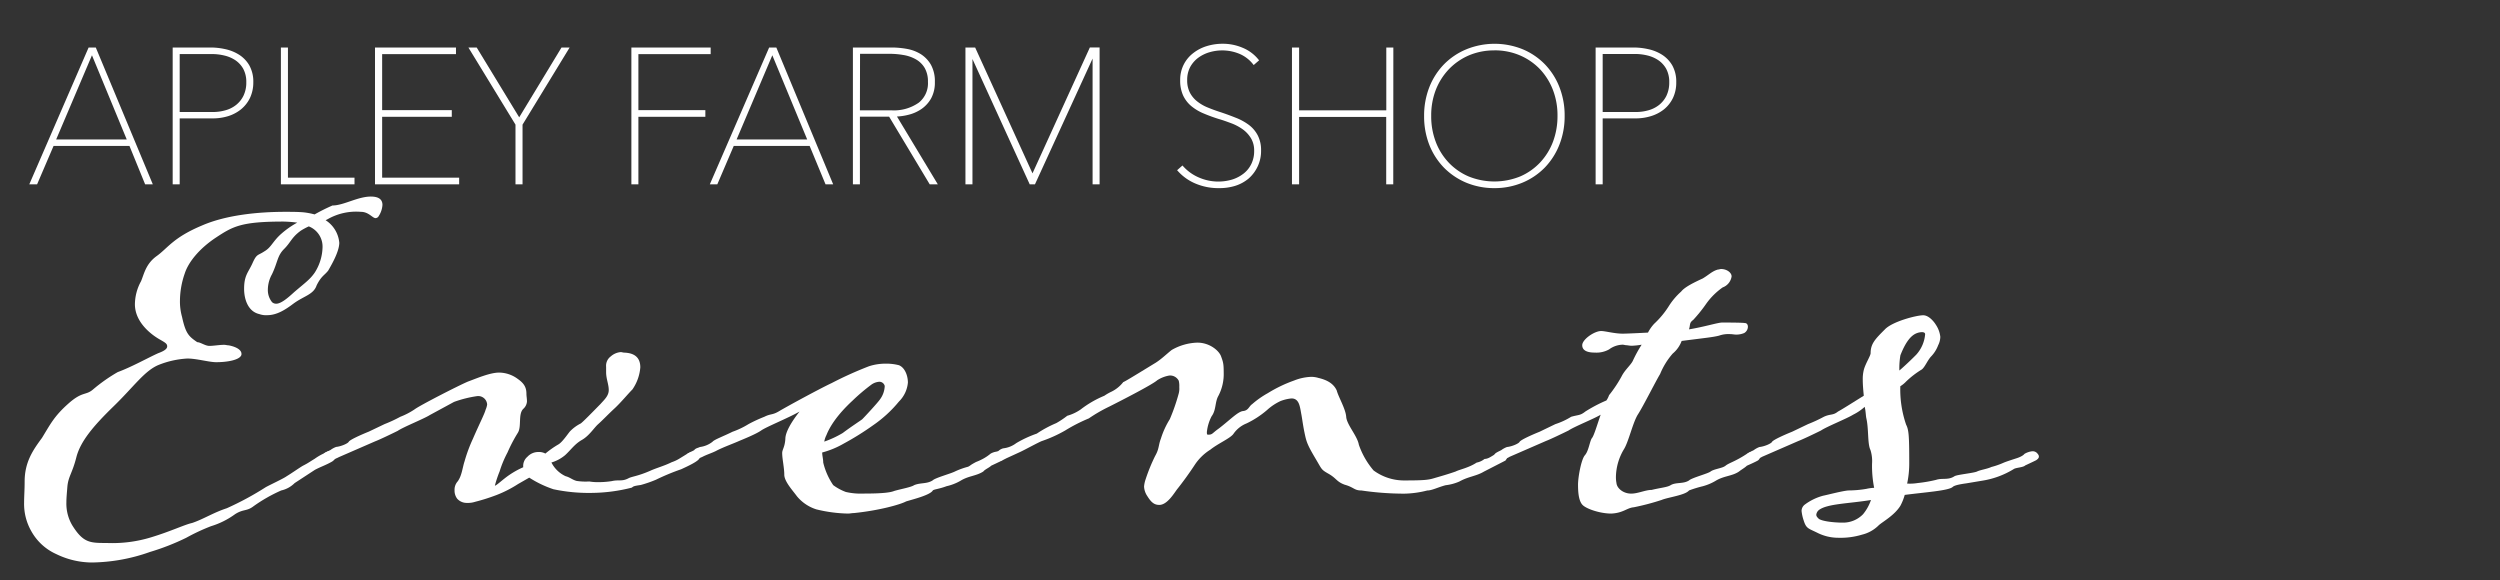 <svg id="Layer_1" data-name="Layer 1" xmlns="http://www.w3.org/2000/svg" viewBox="0 0 560 130"><rect x="0" y="0" width="560" height="130" fill="#333333" stroke="none"/><defs><style>.cls-1{fill:#fff;}</style></defs><path class="cls-1" d="M32.73,41l-3.56-8.61H11.75L8.06,41h-1l13-30h1.18L33.75,41ZM20.61,11.55l-8.52,20H28.87Z"/><path class="cls-1" d="M34.23,41.29H32.51L29,32.69H12l-3.69,8.6H6.56L19.85,10.64h1.61l.08.2Zm-1.29-.64h.32L21,11.28h-.19l.06.15,8.45,20.45H11.6l8.77-20.6h-.1L7.53,40.65h.32L11.54,32H29.38ZM12.58,31.24H28.39L20.6,12.38Z"/><path class="cls-1" d="M56.42,18.42a7.66,7.66,0,0,1-.7,3.37,7,7,0,0,1-1.89,2.44,8.28,8.28,0,0,1-2.77,1.48,11,11,0,0,1-3.37.51H39.93V41H39V11h8.14a15.28,15.28,0,0,1,3.26.36,9.09,9.09,0,0,1,3,1.21,6.57,6.57,0,0,1,2.18,2.29A7,7,0,0,1,56.42,18.42Zm-.93,0a6.39,6.39,0,0,0-.72-3.18,5.9,5.9,0,0,0-1.87-2,7.73,7.73,0,0,0-2.56-1.1,11.94,11.94,0,0,0-2.82-.34H39.93V25.41h7.8a10.38,10.38,0,0,0,2.8-.38A7,7,0,0,0,53,23.8a6.28,6.28,0,0,0,1.78-2.18A7,7,0,0,0,55.49,18.42Z"/><path class="cls-1" d="M40.25,41.29H38.68V10.64h8.46a15.31,15.31,0,0,1,3.33.37,9.6,9.6,0,0,1,3.09,1.25,7,7,0,0,1,2.29,2.39,7.41,7.41,0,0,1,.89,3.77A8.12,8.12,0,0,1,56,21.93a7.56,7.56,0,0,1-2,2.55A8.76,8.76,0,0,1,51.16,26a11.66,11.66,0,0,1-3.47.52H40.25Zm-.93-.64h.29V25.9h8.08A10.61,10.61,0,0,0,51,25.4,8,8,0,0,0,53.63,24a6.73,6.73,0,0,0,1.8-2.33,7.45,7.45,0,0,0,.67-3.23A6.76,6.76,0,0,0,55.3,15a6.4,6.4,0,0,0-2.08-2.18,9.24,9.24,0,0,0-2.89-1.17,15.27,15.27,0,0,0-3.19-.35H39.32Zm8.41-14.92H39.61V11.45h7.91a12.52,12.52,0,0,1,2.89.34,8.31,8.31,0,0,1,2.67,1.15,6.44,6.44,0,0,1,2,2.14,6.82,6.82,0,0,1,.76,3.34,7.29,7.29,0,0,1-.72,3.35,6.59,6.59,0,0,1-1.87,2.29,7.32,7.32,0,0,1-2.61,1.28A10.92,10.92,0,0,1,47.73,25.73Zm-7.48-.64h7.48a10.11,10.11,0,0,0,2.71-.37,6.67,6.67,0,0,0,2.39-1.17,6,6,0,0,0,1.69-2.07,6.71,6.71,0,0,0,.65-3.06,6.11,6.11,0,0,0-.68-3,5.68,5.68,0,0,0-1.77-1.93,7.53,7.53,0,0,0-2.46-1.05,11.79,11.79,0,0,0-2.74-.33H40.25Z"/><path class="cls-1" d="M63.24,41V11h.93V40.12H79.09V41Z"/><path class="cls-1" d="M79.41,41.29H62.92V10.64H64.5V39.8H79.41Zm-15.85-.64H78.77v-.21H63.85V11.28h-.29Z"/><path class="cls-1" d="M84.35,41V11h17.5v.85H85.28V25h15.6v.85H85.28V40.12h17.25V41Z"/><path class="cls-1" d="M102.85,41.29H84V10.64h18.14v1.49H85.6V24.67h15.6v1.49H85.6V39.8h17.25Zm-18.18-.64h17.54v-.21H85V25.52h15.6v-.21H85V11.49h16.57v-.21H84.67Z"/><path class="cls-1" d="M116.73,27.83V41h-.94V27.83L105.5,11h1.1l9.7,15.94L126,11H127Z"/><path class="cls-1" d="M117.05,41.29h-1.58V27.92L104.92,10.64h1.86l.09.15,9.43,15.49,9.48-15.64h1.82L117.05,27.92Zm-.94-.64h.3V27.74l10-16.46h-.3L116.3,27.52l-9.88-16.24h-.35l10,16.46Z"/><path class="cls-1" d="M142.66,11.81V25h15.05v.85H142.66V41h-.93V11h17.12v.85Z"/><path class="cls-1" d="M143,41.29h-1.57V10.64h17.76v1.49H143V24.67H158v1.49H143Zm-.93-.64h.29V25.52h15v-.21h-15V11.49h16.19v-.21H142.05Z"/><path class="cls-1" d="M185.13,41l-3.56-8.61H164.15L160.46,41h-1l13-30h1.19l12.5,30ZM173,11.55l-8.52,20h16.78Z"/><path class="cls-1" d="M186.63,41.29h-1.71l-3.56-8.6h-17l-3.68,8.6H159l13.29-30.65h1.61l.08.2Zm-1.29-.64h.33L173.43,11.28h-.19l.07.15,8.44,20.45H164l8.77-20.6h-.11L159.94,40.65h.31L163.94,32h17.84ZM165,31.24h15.81L173,12.38Z"/><path class="cls-1" d="M208.44,41l-9.07-15.13h-7V41h-.93V11h8.31a19.22,19.22,0,0,1,3.35.3,8.53,8.53,0,0,1,3,1.12,6.51,6.51,0,0,1,2.18,2.27,7.23,7.23,0,0,1,.85,3.73,7,7,0,0,1-.81,3.52,6.82,6.82,0,0,1-2.07,2.26,8.54,8.54,0,0,1-2.82,1.25,12.39,12.39,0,0,1-3,.38L209.5,41Zm-.25-22.59a6.27,6.27,0,0,0-.77-3.24,5.7,5.7,0,0,0-2-2,8.88,8.88,0,0,0-2.88-1,19.36,19.36,0,0,0-3.33-.29h-6.87V25h7.34A10,10,0,0,0,206,23.3,5.92,5.92,0,0,0,208.19,18.38Z"/><path class="cls-1" d="M210.07,41.29h-1.81l-.1-.16-9-15h-6.54V41.29h-1.57V10.64h8.63a19.79,19.79,0,0,1,3.4.3,8.94,8.94,0,0,1,3.15,1.17,6.89,6.89,0,0,1,2.29,2.38,7.62,7.62,0,0,1,.89,3.89,7.36,7.36,0,0,1-.85,3.68,7.17,7.17,0,0,1-2.17,2.37,8.88,8.88,0,0,1-2.93,1.29,12.59,12.59,0,0,1-2.54.38Zm-1.45-.64h.31l-9.11-15.18h.57a12.16,12.16,0,0,0,3-.37,8.28,8.28,0,0,0,2.71-1.2,6.53,6.53,0,0,0,2-2.16,6.66,6.66,0,0,0,.77-3.36,7,7,0,0,0-.81-3.57,6.13,6.13,0,0,0-2.07-2.16A8.49,8.49,0,0,0,203,11.57a19.52,19.52,0,0,0-3.29-.29h-8V40.65H192V25.52h7.54Zm-9-15.3H192V11.45h7.19a19,19,0,0,1,3.38.3,8.72,8.72,0,0,1,3,1.08A6,6,0,0,1,207.7,15a6.72,6.72,0,0,1,.81,3.41,6.27,6.27,0,0,1-2.31,5.17C204.7,24.75,202.5,25.35,199.67,25.35Zm-7-.64h7A9.69,9.69,0,0,0,205.8,23a5.55,5.55,0,0,0,2.06-4.66,6.08,6.08,0,0,0-.71-3.08,5.33,5.33,0,0,0-1.91-1.92,8.36,8.36,0,0,0-2.77-1,18.75,18.75,0,0,0-3.27-.29h-6.55Z"/><path class="cls-1" d="M245.06,41V12h-.17L231.62,41h-.76L217.64,12h-.13V41h-.93V11h1.65l13.05,28.65L244.34,11H246V41Z"/><path class="cls-1" d="M246.31,41.29h-1.57V13.12L231.83,41.29h-1.18l-.08-.19L217.83,13.22V41.29h-1.57V10.64h2.18l.08.19,12.76,28,12.85-28.2h2.18Zm-.93-.64h.29V11.28h-1.13L231.28,40.39,218,11.28H216.9V40.65h.29V11.7h.65l.09.19,13.14,28.76h.35L244.68,11.7h.7Z"/><path class="cls-1" d="M282.18,33.76a7.74,7.74,0,0,1-.74,3.42,7.83,7.83,0,0,1-2,2.54,8.35,8.35,0,0,1-2.9,1.56,11.38,11.38,0,0,1-3.5.54,12.87,12.87,0,0,1-5.11-1,10.8,10.8,0,0,1-3.83-2.69l.72-.64a10.33,10.33,0,0,0,3.75,2.61A11.66,11.66,0,0,0,273,41a9.82,9.82,0,0,0,3.13-.49,8.19,8.19,0,0,0,2.63-1.4,6.48,6.48,0,0,0,1.8-2.25,6.8,6.8,0,0,0,.66-3.07,5.55,5.55,0,0,0-.72-2.92,7.22,7.22,0,0,0-1.86-2,12.06,12.06,0,0,0-2.61-1.42c-1-.38-2-.72-2.95-1-1.24-.4-2.38-.82-3.41-1.25A10.59,10.59,0,0,1,267,23.49a6.61,6.61,0,0,1-1.74-2.29,7.73,7.73,0,0,1-.61-3.25,7.13,7.13,0,0,1,2.75-5.78,9.49,9.49,0,0,1,2.95-1.53,11.71,11.71,0,0,1,3.54-.53,11,11,0,0,1,4.34.87,8.57,8.57,0,0,1,3.37,2.48l-.72.64a8,8,0,0,0-3-2.31,9.68,9.68,0,0,0-4-.83,10.4,10.4,0,0,0-3,.43,8.27,8.27,0,0,0-2.65,1.29,6.68,6.68,0,0,0-1.91,2.18,6.35,6.35,0,0,0-.72,3.09,6.21,6.21,0,0,0,.64,2.95A6.49,6.49,0,0,0,267.94,23a9.79,9.79,0,0,0,2.4,1.39q1.34.55,2.73,1c1.27.42,2.46.86,3.56,1.29a12.72,12.72,0,0,1,2.9,1.59,6.52,6.52,0,0,1,2,2.27A6.86,6.86,0,0,1,282.18,33.76Z"/><path class="cls-1" d="M273.07,42.14a13.09,13.09,0,0,1-5.23-1,11,11,0,0,1-3.95-2.77l-.22-.24,1.2-1.06.21.23a10,10,0,0,0,3.64,2.53,10.83,10.83,0,0,0,7.34.37,8.06,8.06,0,0,0,2.53-1.34,6.08,6.08,0,0,0,1.71-2.14,6.48,6.48,0,0,0,.63-2.93,5.28,5.28,0,0,0-.67-2.75,6.78,6.78,0,0,0-1.79-2,11.12,11.12,0,0,0-2.53-1.38c-1-.37-1.94-.72-2.92-1a35.74,35.74,0,0,1-3.44-1.26,10.82,10.82,0,0,1-2.76-1.66,6.92,6.92,0,0,1-1.82-2.4,8,8,0,0,1-.64-3.38,7.54,7.54,0,0,1,.78-3.47,7.45,7.45,0,0,1,2.1-2.56,9.35,9.35,0,0,1,3-1.58,12.1,12.1,0,0,1,3.64-.55,11.33,11.33,0,0,1,4.47.9,8.91,8.91,0,0,1,3.49,2.57l.2.24-1.21,1.06-.21-.26a7.72,7.72,0,0,0-2.91-2.22,10.1,10.1,0,0,0-6.77-.39,8.09,8.09,0,0,0-2.55,1.25A6.47,6.47,0,0,0,266.61,15a6.11,6.11,0,0,0-.68,2.94,6,6,0,0,0,.6,2.8,6.08,6.08,0,0,0,1.61,1.95,9.5,9.5,0,0,0,2.32,1.36c.87.36,1.78.7,2.71,1,1.26.41,2.46.85,3.58,1.3a12.38,12.38,0,0,1,3,1.63,7,7,0,0,1,2,2.37,7.22,7.22,0,0,1,.73,3.39,8.06,8.06,0,0,1-.77,3.56A8.2,8.2,0,0,1,279.68,40a8.72,8.72,0,0,1-3,1.63A11.92,11.92,0,0,1,273.07,42.14Zm-8.48-4a10.84,10.84,0,0,0,3.5,2.38,12.6,12.6,0,0,0,5,1,11.34,11.34,0,0,0,3.4-.52,7.91,7.91,0,0,0,2.79-1.51,7.28,7.28,0,0,0,2.6-5.71,6.63,6.63,0,0,0-.66-3.09,6.4,6.4,0,0,0-1.86-2.16A12.27,12.27,0,0,0,276.51,27c-1.1-.44-2.3-.87-3.54-1.28-1-.32-1.87-.66-2.76-1a10.39,10.39,0,0,1-2.47-1.44A6.89,6.89,0,0,1,266,21.05a6.7,6.7,0,0,1-.67-3.1,6.71,6.71,0,0,1,.76-3.24,6.8,6.8,0,0,1,2-2.29,8.58,8.58,0,0,1,2.75-1.34,11,11,0,0,1,3.08-.44,10,10,0,0,1,4.13.86A8.49,8.49,0,0,1,281,13.64l.23-.21a8.27,8.27,0,0,0-3-2.15,10.82,10.82,0,0,0-4.22-.85,11.41,11.41,0,0,0-3.44.52,9.05,9.05,0,0,0-2.85,1.47A6.82,6.82,0,0,0,265,18a7.41,7.41,0,0,0,.59,3.11,6.1,6.1,0,0,0,1.65,2.18,10,10,0,0,0,2.59,1.56c1,.44,2.16.85,3.38,1.24,1,.31,2,.66,3,1.05a11.73,11.73,0,0,1,2.69,1.46,7.39,7.39,0,0,1,1.94,2.12,5.88,5.88,0,0,1,.77,3.09,7.19,7.19,0,0,1-.69,3.22A6.78,6.78,0,0,1,279,39.33a8.61,8.61,0,0,1-2.73,1.45,10.12,10.12,0,0,1-3.23.51,12.09,12.09,0,0,1-4.55-.89,10.8,10.8,0,0,1-3.65-2.46Z"/><path class="cls-1" d="M310.83,41V25.88H290.66V41h-.93V11h.93V25h20.17V11h.93V41Z"/><path class="cls-1" d="M312.09,41.29h-1.58V26.2H291V41.29H289.4V10.64H291V24.71h19.53V10.64h1.58Zm-.94-.64h.29V11.28h-.29V25.35H290.34V11.28h-.29V40.65h.29V25.56h20.81Z"/><path class="cls-1" d="M350.16,26A16.87,16.87,0,0,1,349,32.34a14.84,14.84,0,0,1-3.22,5,14.69,14.69,0,0,1-4.89,3.29,16.46,16.46,0,0,1-12.29,0,14.73,14.73,0,0,1-4.9-3.29,15,15,0,0,1-3.22-5A16.87,16.87,0,0,1,319.31,26a16.89,16.89,0,0,1,1.16-6.38,15.14,15.14,0,0,1,3.22-5,14.87,14.87,0,0,1,4.88-3.28,16.56,16.56,0,0,1,12.33,0,14.83,14.83,0,0,1,4.87,3.28,15,15,0,0,1,3.22,5A16.89,16.89,0,0,1,350.16,26Zm-.93,0a16.28,16.28,0,0,0-1.06-5.88,14.35,14.35,0,0,0-3-4.76,13.84,13.84,0,0,0-4.6-3.2,15.21,15.21,0,0,0-11.7,0,13.8,13.8,0,0,0-4.59,3.2,14.19,14.19,0,0,0-3,4.76A16.07,16.07,0,0,0,320.24,26a16.17,16.17,0,0,0,1,5.86,14.17,14.17,0,0,0,2.94,4.77,13.7,13.7,0,0,0,4.58,3.2,15.64,15.64,0,0,0,11.87,0,13.66,13.66,0,0,0,4.57-3.2,14.2,14.2,0,0,0,2.95-4.77A16.38,16.38,0,0,0,349.23,26Z"/><path class="cls-1" d="M334.73,42.14a16.29,16.29,0,0,1-6.27-1.21,15.34,15.34,0,0,1-5-3.36,15.49,15.49,0,0,1-3.29-5.11A17.47,17.47,0,0,1,319,26a17.52,17.52,0,0,1,1.18-6.5,15.49,15.49,0,0,1,3.29-5.11,15.17,15.17,0,0,1,5-3.35A16.82,16.82,0,0,1,341,11a15.07,15.07,0,0,1,5,3.35,15.34,15.34,0,0,1,3.29,5.11,17.32,17.32,0,0,1,1.19,6.5,17.31,17.31,0,0,1-1.19,6.49A15.49,15.49,0,0,1,346,37.57a15.13,15.13,0,0,1-5,3.36A16.22,16.22,0,0,1,334.73,42.14Zm0-31.71a15.52,15.52,0,0,0-6,1.17,14.58,14.58,0,0,0-4.77,3.21,14.9,14.9,0,0,0-3.15,4.9A16.65,16.65,0,0,0,319.63,26a16.63,16.63,0,0,0,1.14,6.25,14.9,14.9,0,0,0,3.15,4.9,14.36,14.36,0,0,0,4.79,3.21,16.07,16.07,0,0,0,12,0,14.36,14.36,0,0,0,4.79-3.21,14.77,14.77,0,0,0,3.16-4.9A16.83,16.83,0,0,0,349.84,26a16.85,16.85,0,0,0-1.14-6.26,14.77,14.77,0,0,0-3.16-4.9,14.44,14.44,0,0,0-4.76-3.21A15.57,15.57,0,0,0,334.73,10.43Zm0,30.86a15.06,15.06,0,0,1-6.06-1.19A14.22,14.22,0,0,1,324,36.82,14.73,14.73,0,0,1,321,32a16.61,16.61,0,0,1-1.06-6A16.42,16.42,0,0,1,321,20a14.88,14.88,0,0,1,3.05-4.87,14.45,14.45,0,0,1,4.71-3.28,15.6,15.6,0,0,1,11.95,0,14.36,14.36,0,0,1,4.7,3.28A14.85,14.85,0,0,1,348.47,20a16.42,16.42,0,0,1,1.08,6,16.83,16.83,0,0,1-1.06,6,14.89,14.89,0,0,1-3,4.87,14.26,14.26,0,0,1-4.69,3.28A15.06,15.06,0,0,1,334.73,41.29Zm0-30A14.32,14.32,0,0,0,329,12.42a13.74,13.74,0,0,0-4.49,3.13,14.26,14.26,0,0,0-2.92,4.66,15.84,15.84,0,0,0-1,5.76,16,16,0,0,0,1,5.75,13.9,13.9,0,0,0,2.88,4.66,13.45,13.45,0,0,0,4.47,3.13,15.35,15.35,0,0,0,11.61,0A13.45,13.45,0,0,0,345,36.38a14.06,14.06,0,0,0,2.88-4.66,16.25,16.25,0,0,0,1-5.75,15.84,15.84,0,0,0-1-5.76A14.26,14.26,0,0,0,345,15.55a13.68,13.68,0,0,0-4.5-3.13A14.28,14.28,0,0,0,334.73,11.28Z"/><path class="cls-1" d="M375.12,18.42a7.66,7.66,0,0,1-.7,3.37,7,7,0,0,1-1.88,2.44,8.33,8.33,0,0,1-2.78,1.48,11,11,0,0,1-3.37.51h-7.75V41h-.94V11h8.14a15.37,15.37,0,0,1,3.27.36,9,9,0,0,1,3,1.21,6.69,6.69,0,0,1,2.19,2.29A7.05,7.05,0,0,1,375.12,18.42Zm-.93,0a6.39,6.39,0,0,0-.72-3.18,5.87,5.87,0,0,0-1.86-2,7.78,7.78,0,0,0-2.57-1.1,11.88,11.88,0,0,0-2.82-.34h-7.58V25.41h7.79a10.32,10.32,0,0,0,2.8-.38,7,7,0,0,0,2.5-1.23,6.17,6.17,0,0,0,1.78-2.18A7,7,0,0,0,374.19,18.42Z"/><path class="cls-1" d="M359,41.29h-1.58V10.64h8.46a15.31,15.31,0,0,1,3.33.37,9.51,9.51,0,0,1,3.09,1.25,7,7,0,0,1,2.29,2.39,7.41,7.41,0,0,1,.89,3.77,8,8,0,0,1-.73,3.51,7.44,7.44,0,0,1-2,2.55A8.76,8.76,0,0,1,369.86,26a11.61,11.61,0,0,1-3.47.52H359Zm-.93-.64h.29V25.9h8.07a10.61,10.61,0,0,0,3.27-.5A7.85,7.85,0,0,0,372.33,24a6.73,6.73,0,0,0,1.8-2.33,7.31,7.31,0,0,0,.67-3.23A6.76,6.76,0,0,0,374,15a6.4,6.4,0,0,0-2.08-2.18A9.09,9.09,0,0,0,369,11.63a15.37,15.37,0,0,0-3.2-.35H358Zm8.4-14.92h-8.11V11.45h7.9a12.61,12.61,0,0,1,2.9.34,8.35,8.35,0,0,1,2.66,1.15,6.34,6.34,0,0,1,2,2.14,6.71,6.71,0,0,1,.76,3.34,7.42,7.42,0,0,1-.71,3.35,6.59,6.59,0,0,1-1.87,2.29,7.4,7.4,0,0,1-2.61,1.28A11,11,0,0,1,366.43,25.73ZM359,25.09h7.47a10.13,10.13,0,0,0,2.72-.37,6.75,6.75,0,0,0,2.39-1.17,6.06,6.06,0,0,0,1.69-2.07,6.84,6.84,0,0,0,.64-3.06,6.11,6.11,0,0,0-.68-3,5.65,5.65,0,0,0-1.76-1.93A7.63,7.63,0,0,0,369,12.42a11.87,11.87,0,0,0-2.75-.33H359Z"/><path class="cls-1" d="M56.8,113.39c-1.53,1.18-2.24.59-4.12,1.77a18.07,18.07,0,0,1-5.42,2.71,44.88,44.88,0,0,0-5.54,2.59,52.65,52.65,0,0,1-8.13,3.18,40.17,40.17,0,0,1-13,2.36,18.47,18.47,0,0,1-8-1.89,12,12,0,0,1-5.54-5.06,12.31,12.31,0,0,1-1.65-6.48c0-1.41.12-2.83.12-4.71,0-4.36,1.89-7.07,3.89-9.78,1.88-3.07,2.71-4.83,5.89-7.66s3.89-1.77,5.54-3.18a36.84,36.84,0,0,1,5.53-3.89c3.19-1.18,6.72-3.18,9.08-4.24,1.29-.47,2-.94,2-1.53S37,76.75,36,76.16c-2.36-1.29-5.78-4.12-5.78-8A10.93,10.93,0,0,1,31.59,63c.7-1.65,1.06-3.89,3.53-5.66s3.66-4.12,10.13-6.83c5.42-2.36,12.61-3.06,18.62-3.06,1.41,0,2.83,0,4.12.11a16.29,16.29,0,0,1,2.48.47,42.22,42.22,0,0,1,4-2c2.48,0,5.66-2,8.6-2,2.12,0,2.6.94,2.6,1.88a5.19,5.19,0,0,1-.83,2.48.85.85,0,0,1-.71.47c-.7,0-1.53-1.41-3.3-1.41a12.86,12.86,0,0,0-7.42,1.64l-.47.24A6.68,6.68,0,0,1,76,54.37c0,2-1.77,5-2.48,6.24-.82,1.06-1.53,1.18-2.59,3.3C70.23,66,68.11,66.27,65.75,68c-1.88,1.42-3.77,2.6-5.89,2.6a4.47,4.47,0,0,1-1.76-.24c-2.6-.59-3.42-3.42-3.42-5.65,0-3.07.94-3.66,1.89-5.78s1.17-1.65,2.59-2.59c1.65-.94,1.88-2.24,3.88-4a19.45,19.45,0,0,1,3.54-2.47,28.48,28.48,0,0,0-3.06-.24c-9.43,0-11.31,1.06-15.08,3.54s-6.25,5.54-7.07,8.13a18.82,18.82,0,0,0-1.06,6A12.75,12.75,0,0,0,40.78,71c.82,3.77,1.53,4.36,3.41,5.65.71,0,1.77.83,2.71.83s2.24-.24,3.3-.24c.36,0,.71.12,1.06.12,1.77.35,2.83,1.06,2.83,1.89a.71.71,0,0,1-.12.47c-.59.94-3.06,1.41-5.53,1.41-1.65,0-4.36-.82-6.48-.82a20.32,20.32,0,0,0-6.37,1.41C32.41,83,30.06,86.53,25.46,91S18,98.9,17.1,102.44s-1.77,4.24-2,6.48c-.11,1.41-.23,2.59-.23,3.65a9.55,9.55,0,0,0,1.29,5.06c2.48,4,4,4,7.78,4a29.62,29.62,0,0,0,10-1.3c4.25-1.29,7.43-2.82,9.08-3.18,2.47-.82,4.83-2.35,7.77-3.3a67.2,67.2,0,0,0,8.72-4.71c.82-.47,4.12-2,4.71-2.47,1-.59,3-2,3.66-2.36,1.17-.59,1.41-.82,2.59-1.53a12.52,12.52,0,0,1,2-1.18,4.3,4.3,0,0,1,1.3-.59,1.71,1.71,0,0,1,1.29.35.89.89,0,0,1,.36.83,2.89,2.89,0,0,1-1,1.18c-1.41.82-2.59,1.18-3.89,1.88L66,108.21A6.1,6.1,0,0,1,63,109.86,34.69,34.69,0,0,0,56.8,113.39ZM69.17,50.71a14.89,14.89,0,0,0-1.77.95c-2.12,1.53-2.23,2.59-3.77,4.12s-1.41,2.95-2.71,5.66A7.19,7.19,0,0,0,60,64.85a4.3,4.3,0,0,0,.94,2.83,1.33,1.33,0,0,0,.95.35c1.06,0,2.59-1.29,4-2.59,2.48-2.12,3.54-2.83,4.6-4.36a11,11,0,0,0,1.76-5.65A4.86,4.86,0,0,0,69.17,50.71Z"/><path class="cls-1" d="M133.86,108a19.42,19.42,0,0,0,3.18-.23c1.53-.36,2.23.12,3.65-.59.82-.47,2.12-.47,5.06-1.77,1.3-.59,3.07-1.06,4.72-1.88a8.12,8.12,0,0,0,1.76-.83l1.53-.94a2.75,2.75,0,0,1,1.65-.47,2.82,2.82,0,0,1,1.07.23,1.64,1.64,0,0,1,.23,1c0,.7-2.59,1.88-4.12,2.59a50.29,50.29,0,0,0-5.66,2.35,27.43,27.43,0,0,1-3.41,1.18c-1.77.24-1.65.36-2,.59a37.41,37.41,0,0,1-8.95,1.18,38,38,0,0,1-8.6-.82,24,24,0,0,1-5.42-2.6l-2.48,1.42a26.65,26.65,0,0,1-4.83,2.47,43.76,43.76,0,0,1-4.83,1.53,5.07,5.07,0,0,1-1.76.24,2.86,2.86,0,0,1-2.24-.94,3,3,0,0,1-.59-1.89,2.79,2.79,0,0,1,.71-2c.94-1.3,1.06-3.07,1.53-4.48a34,34,0,0,1,1.88-5.07c1.42-3.29,2.59-5.53,2.83-6.47a4.52,4.52,0,0,0,.35-1.18,2,2,0,0,0-2.23-1.89,25.69,25.69,0,0,0-5.19,1.3l-5.42,2.94c-1.29.83-6,2.71-7.19,3.54-1.41.7-4.12,2-5.06,2.35l-8.13,3.54A4.86,4.86,0,0,1,74,103a1.68,1.68,0,0,1-1.53-1c0-.48.59-.71,1.53-1.18a5,5,0,0,1,1.3-.71c1.18-.12,2.71-.82,2.83-1.18.35-.47,2.71-1.53,4.47-2.24L86.14,95a31.11,31.11,0,0,0,3.53-1.64,16.24,16.24,0,0,0,3.18-1.65c1.06-.83,9.78-5.31,12-6.25,1.65-.59,4.83-2,6.95-2a7.09,7.09,0,0,1,4,1.29c1.18.83,2.12,1.65,2.12,3.42,0,.59.12,1.06.12,1.77a2.44,2.44,0,0,1-.83,1.65c-1.18,1.18-.35,3.88-1.18,5.3a33.47,33.47,0,0,0-2.35,4.47,24.2,24.2,0,0,0-1.77,4.25,24.7,24.7,0,0,0-1.06,3.18c.35,0,1.65-1.3,3.18-2.36a19.22,19.22,0,0,1,3.18-1.77,2.69,2.69,0,0,1,.94-2.35,3.3,3.3,0,0,1,2.48-1.06,2.89,2.89,0,0,1,1.53.35,21.73,21.73,0,0,1,2.83-2c.94-.47,2.24-2.48,2.71-3A8.94,8.94,0,0,1,130,94.9c.23,0,3.3-3.18,4.47-4.36.95-1.06,1.89-1.89,1.89-3.18s-.59-2.48-.59-4V82.17a2.6,2.6,0,0,1,1.06-2.35,3.79,3.79,0,0,1,2.24-.95c.23,0,.47.12.82.12,2.71.12,3.54,1.53,3.54,3.3a10.07,10.07,0,0,1-1.77,4.95c-1.06,1.06-2.59,2.94-4,4.24S134.92,94.19,134,95s-2,2.6-3.65,3.54-2.47,2.24-3.77,3.42a8.61,8.61,0,0,1-3.06,1.64,6.71,6.71,0,0,0,3.18,3.07c.94.23,1.53.82,2.47,1.06a13.53,13.53,0,0,0,2.83.12A10.9,10.9,0,0,0,133.86,108Z"/><path class="cls-1" d="M191.35,114.92c-.47,0-.94.12-1.41.12a32.16,32.16,0,0,1-7.07-.94,9.24,9.24,0,0,1-4.36-2.94c-.94-1.3-2.83-3.3-2.83-4.84s-.47-3.53-.47-4.83c0-.82.59-1.29.71-3.18,0-1.53,1.41-3.89,3.18-6.12-2.71,1.53-7.42,3.41-8.6,4.24s-4.12,2-4.95,2.35c-1.29.59-3.65,1.42-5.18,2.24-.94.47-2.12.83-3,1.3a12,12,0,0,1-1.88.7c-.83,0-1.65-.47-1.65-1s.82-.71,1.65-1.18c.35-.47.82-.47,1.29-.71a5.74,5.74,0,0,0,2.83-1.18c.35-.47,2.59-1.29,4.48-2.24A18.39,18.39,0,0,0,167.67,95a32.39,32.39,0,0,1,3.54-1.64c1.41-.71,1.76-.36,3.18-1.18,1.77-1.06,9-5,11.9-6.37a83.52,83.52,0,0,1,8.36-3.77,12,12,0,0,1,3.65-.58,11.43,11.43,0,0,1,3.07.35c1.41.59,2,2.47,2,3.89a6.82,6.82,0,0,1-2,4.24,27.84,27.84,0,0,1-5.77,5.3,62.07,62.07,0,0,1-6.6,4.12,19.86,19.86,0,0,1-4.83,2c0,.71.23,1.42.23,2.24a15.27,15.27,0,0,0,2.24,5.07,11.43,11.43,0,0,0,2.83,1.53,14.94,14.94,0,0,0,4,.36c4.24,0,6-.24,6.84-.59,1.65-.47,3.77-.83,4.47-1.3,1.42-.59,2.83-.23,4.13-1.06.59-.59,4.12-1.53,5-2a17.06,17.06,0,0,1,2.94-1.06c.71-.36.24-.24,1.77-1.06a13,13,0,0,0,1.77-.83,10.41,10.41,0,0,0,1.53-1.06,3.77,3.77,0,0,1,1.65-.47,2,2,0,0,1,1.06.35,1.62,1.62,0,0,1,.35.83,1.09,1.09,0,0,1-.47.82c-.71.36-2.47,1.18-2.47,1.18-.48.47-1.42.83-1.77,1.3-1.65,1.06-3.3.94-5.18,2.12a11.21,11.21,0,0,1-3.07,1.18c-1.53.59-2.83.7-3.06.94-.59,1.06-4.48,2-6,2.47C201.72,113,197,114.34,191.35,114.92Zm-6.71-16A22.44,22.44,0,0,0,188.76,97c1.89-1.42,3.89-2.71,4.36-3.07.59-.58,3.54-3.77,4-4.47a5.37,5.37,0,0,0,1.06-3,1.23,1.23,0,0,0-1.3-.94,3.45,3.45,0,0,0-1.77.7A43.17,43.17,0,0,0,191,89.71c-1.65,1.53-4.59,4.48-5.89,7.78A5,5,0,0,0,184.64,98.9Z"/><path class="cls-1" d="M243.9,93.72a37.15,37.15,0,0,0-5.3,2.71,29.68,29.68,0,0,1-5.18,2.35c-.71.24-3.89,2-4.95,2.48l-3.07,1.41a6.84,6.84,0,0,1-1.88.71c-.71,0-1.53-.47-1.53-.94s.59-1,1.53-1.3a2.59,2.59,0,0,1,1.18-.71,5.87,5.87,0,0,0,2.94-1.17,25,25,0,0,1,4.6-2.13,25.51,25.51,0,0,1,4.36-2.35,19.52,19.52,0,0,0,2.47-1.65,10,10,0,0,0,3-1.41,23,23,0,0,1,5.3-3.07,11,11,0,0,1,1.65-.94,7.65,7.65,0,0,0,2.59-2.12c.35-.12,1.53-.83,7.3-4.36,1.3-.83,2.48-2,3.54-2.83a12.16,12.16,0,0,1,5.77-1.65c2.71,0,4.83,1.77,5.3,3.07s.59,1.65.59,3.65a10.49,10.49,0,0,1-1.18,5.18c-.82,1.42-.47,3.18-1.53,4.6a9.74,9.74,0,0,0-1.06,3.53c0,.35,0,.59.24.59,1.06,0,.82-.24,2.47-1.41,2.59-2,4.24-3.77,5.42-3.89s1.3-1.06,2-1.53A20.33,20.33,0,0,1,284,88.06a30.77,30.77,0,0,1,5.89-2.83,11.49,11.49,0,0,1,3.89-.82,5.84,5.84,0,0,1,1.53.24c2,.47,3.42,1.29,4.12,2.82.36,1.42,2,4.13,2.12,5.9s2.48,4.24,2.83,6.24a17.77,17.77,0,0,0,3.3,5.77,11.54,11.54,0,0,0,7.07,2.24c4.12,0,5.18-.12,6.36-.47s2.95-.83,4.95-1.53c.94-.47,2.94-.83,4.71-2a4,4,0,0,0,1.77-.82c1.3,0,2.24-1.42,3.89-1.53a1.07,1.07,0,0,1,1.17,1.06c0,.47-.35.7-.35.82l-4.83,2.48c-1.77,1.06-3.42,1.06-5.54,2.24a10.84,10.84,0,0,1-3.06.82c-1.77.47-3.06,1.18-4.12,1.18a21.94,21.94,0,0,1-5.19.71,66.42,66.42,0,0,1-9.54-.71c-1.65,0-1.65-.71-3.77-1.3-1.88-.7-1.77-1.41-3.65-2.47-1.65-.94-1.42-.94-2.83-3.3-1.53-2.59-2-3.53-2.36-5.18-.47-2.13-.59-3.3-.82-4.6-.36-1.88-.47-3.77-2.24-3.77a9.11,9.11,0,0,0-2.47.59,11.92,11.92,0,0,0-3,2,20.75,20.75,0,0,1-4.59,3,6.46,6.46,0,0,0-2.95,2.35c-.71,1-3.42,2.13-5.18,3.54a11.41,11.41,0,0,0-3.42,3.3c-1.3,2-2.95,4.24-4,5.54-.71.94-2.24,3.53-4,3.53-1.06,0-1.77-.47-2.71-2a4.16,4.16,0,0,1-.71-2.12,6.67,6.67,0,0,1,.36-1.65,39.08,39.08,0,0,1,2.12-5.19c.94-1.65.7-2.35,1.29-3.89a18.75,18.75,0,0,1,2-4.36,43.54,43.54,0,0,0,2-5.77,4.33,4.33,0,0,0,.12-1.41,4.83,4.83,0,0,0-.12-1.42,2.17,2.17,0,0,0-2.12-1.17,7.24,7.24,0,0,0-2.71,1.06c-1,.94-8.37,4.71-10.72,5.89A34.53,34.53,0,0,0,243.9,93.72Z"/><path class="cls-1" d="M346.29,98.78l-8.13,3.54a4.86,4.86,0,0,1-1.89.7,1.68,1.68,0,0,1-1.53-1c0-.48.59-.71,1.53-1.18a5,5,0,0,1,1.3-.71c1.18-.12,2.71-.82,2.83-1.18.35-.47,2.71-1.53,4.47-2.24L348.41,95a16,16,0,0,0,3.53-1.64c1.65-.48,2-.24,3.18-1.18a32.81,32.81,0,0,1,4.72-2.48,5.06,5.06,0,0,0,.59-1.18,28.35,28.35,0,0,0,2.82-4.24c.71-1.41,2-2.47,2.48-3.41a30.09,30.09,0,0,1,2-3.66,15.72,15.72,0,0,1-2.24.24c-.47,0-.94-.12-1.18-.12s-.59-.12-.82-.12a5.3,5.3,0,0,0-3.06,1.06,5.8,5.8,0,0,1-3.18.71c-.95,0-2.83-.12-2.83-1.65,0-1.3,2.71-3.18,4.24-3.18.94,0,2.95.59,4.83.59,1.18,0,5.66-.24,5.66-.24a8.69,8.69,0,0,1,1.41-2,19.76,19.76,0,0,0,3.3-4,15.25,15.25,0,0,1,2.71-3.18c.82-1.06,3.06-2.12,4.83-2.94,1.41-.83,2.12-1.65,3.41-2,.24,0,.48-.12.71-.12,1.3,0,2.36.82,2.36,1.65a3.09,3.09,0,0,1-2,2.47A15.41,15.41,0,0,0,382.22,68a32.56,32.56,0,0,1-2.94,3.66c-.95.7-.59,1.06-.95,2.12,3.54-.59,6.48-1.53,7.43-1.53s4.36,0,5.06.11c.47,0,.71.36.71.83a1.66,1.66,0,0,1-.83,1.41,4.57,4.57,0,0,1-1.76.35c-.47,0-.94-.11-1.42-.11a6.34,6.34,0,0,0-2.47.35c-1.41.35-2.83.47-8.36,1.18a6.65,6.65,0,0,1-2,2.83,16.35,16.35,0,0,0-2.83,4.59c-.94,1.53-3.77,7.19-4.94,9s-2.12,6.24-3.19,7.89a12.43,12.43,0,0,0-1.76,6,7.11,7.11,0,0,0,.12,1.53c.11,1.18,1.53,2.36,3.29,2.36,1.54,0,3.19-.83,4.6-.83,1.88-.47,3.53-.59,4.24-1.06,1.18-.71,2.83-.23,4.12-1.06.59-.59,4.25-1.53,4.83-2s2.24-.71,2.95-1.06.12-.24,1.89-1.06a24.68,24.68,0,0,0,3.18-1.77,3.1,3.1,0,0,1,1.76-.59,1.38,1.38,0,0,1,.95.35,1.62,1.62,0,0,1,.35.83,1.09,1.09,0,0,1-.47.82c-.59.36-2.48,1.18-2.48,1.18-.47.47-1.17.83-1.76,1.3-1.53,1.06-3.42.94-5.3,2.12a11.49,11.49,0,0,1-2.83,1.18,26.31,26.31,0,0,0-3.07.94c-.82,1.06-4.71,1.53-6.12,2.12a54,54,0,0,1-6.25,1.65c-1.53.12-2.35,1.29-5.06,1.41-2.48,0-5.66-1.06-6.48-2s-.95-2.83-.95-4.48.71-5.65,1.54-6.59,1.06-3,1.53-3.78c.47-.47,1.18-2.94,2-5.3-1.29.83-6,2.71-7.19,3.54C349.94,97.13,347.23,98.43,346.29,98.78Z"/><path class="cls-1" d="M425.7,113.27c-1.3,2.13-3.89,3.54-4.83,4.36a7.91,7.91,0,0,1-3.77,2.13,16.54,16.54,0,0,1-5.3.7,10.4,10.4,0,0,1-4.6-1.06c-2.12-1.06-2.59-.94-3.18-2.83a9.76,9.76,0,0,1-.47-2.12,1.81,1.81,0,0,1,.71-1.41,12.09,12.09,0,0,1,4.12-2c1.18-.24,4.24-1.06,5.66-1.18a24.26,24.26,0,0,0,4-.35,10.2,10.2,0,0,1,1.77-.24,25.21,25.21,0,0,1-.47-5.42,8.26,8.26,0,0,0-.36-3.06c-.7-1.42-.35-4.72-.94-7.19-.12-.71-.12-1.53-.35-2.47a11.24,11.24,0,0,1-2.59,1.76c-1.3.83-6,2.71-7.19,3.54-1.41.7-4.13,2-5.07,2.35l-8.13,3.54a4.74,4.74,0,0,1-1.88.7,1.68,1.68,0,0,1-1.53-1c0-.48.59-.71,1.53-1.18a5,5,0,0,1,1.29-.71c1.18-.12,2.71-.82,2.83-1.18.36-.47,2.71-1.53,4.48-2.24L405,95a32,32,0,0,0,3.54-1.64c1.53-.71,2-.24,3.18-1.18.71-.36,3.3-2,5.77-3.54-.12-1.18-.23-2.47-.23-3.53a8.38,8.38,0,0,1,.23-2.24c.36-1.41,1.53-3.18,1.53-3.77,0-2.12,1.06-3.18,3.18-5.3,1.65-1.77,7.07-3.18,8.6-3.18,1.3,0,2.48,1.53,2.83,2.12a6.06,6.06,0,0,1,1,2.71,4.32,4.32,0,0,1-.48,1.88,7.35,7.35,0,0,1-1.65,2.59c-.82.95-1.29,2.24-2,2.83a20.15,20.15,0,0,0-3.53,2.71,6.44,6.44,0,0,1-1.3,1.06,24.25,24.25,0,0,0,1.3,8.6c.59,1.18.7,2.36.7,8.48a21.65,21.65,0,0,1-.47,4.72,10.74,10.74,0,0,0,2.36-.12,31,31,0,0,0,4.12-.71c1.42-.47,2.71.12,4.13-.82.58-.36,4.36-.71,5.06-1.06s2.36-.59,3.18-1a17.48,17.48,0,0,0,2.71-.94c.47-.23,2.71-.94,3.07-1.06s1.29-.47,1.65-.94a4.37,4.37,0,0,1,1.76-.59,1.38,1.38,0,0,1,1,.35c.35.36.47.59.47.83,0,.47-.47.7-.59.82-.71.36-2.48,1.18-2.48,1.18-.47.47-2.12.47-2.59.83a19.14,19.14,0,0,1-7.07,2.59l-3.53.59c-1.65.23-2.71.47-3.06.82-.95.83-6.25,1.18-10.73,1.77A12.13,12.13,0,0,1,425.7,113.27ZM419.1,112c-5,.82-9.78.82-11.66,2.24a1.58,1.58,0,0,0-.59,1.06c0,.35.23.59.59.94.94.59,3.65.83,5.3.83a6.24,6.24,0,0,0,4.59-1.89A10.32,10.32,0,0,0,419.1,112Zm6.36-29c1.77-1.53,3.3-3.07,3.77-3.54a7.79,7.79,0,0,0,2-4.59c0-.36-.36-.47-.71-.47a3.45,3.45,0,0,0-2,.7c-1.42,1.06-2.36,3.3-2.83,4.48A17.16,17.16,0,0,0,425.46,83Z"/></svg>